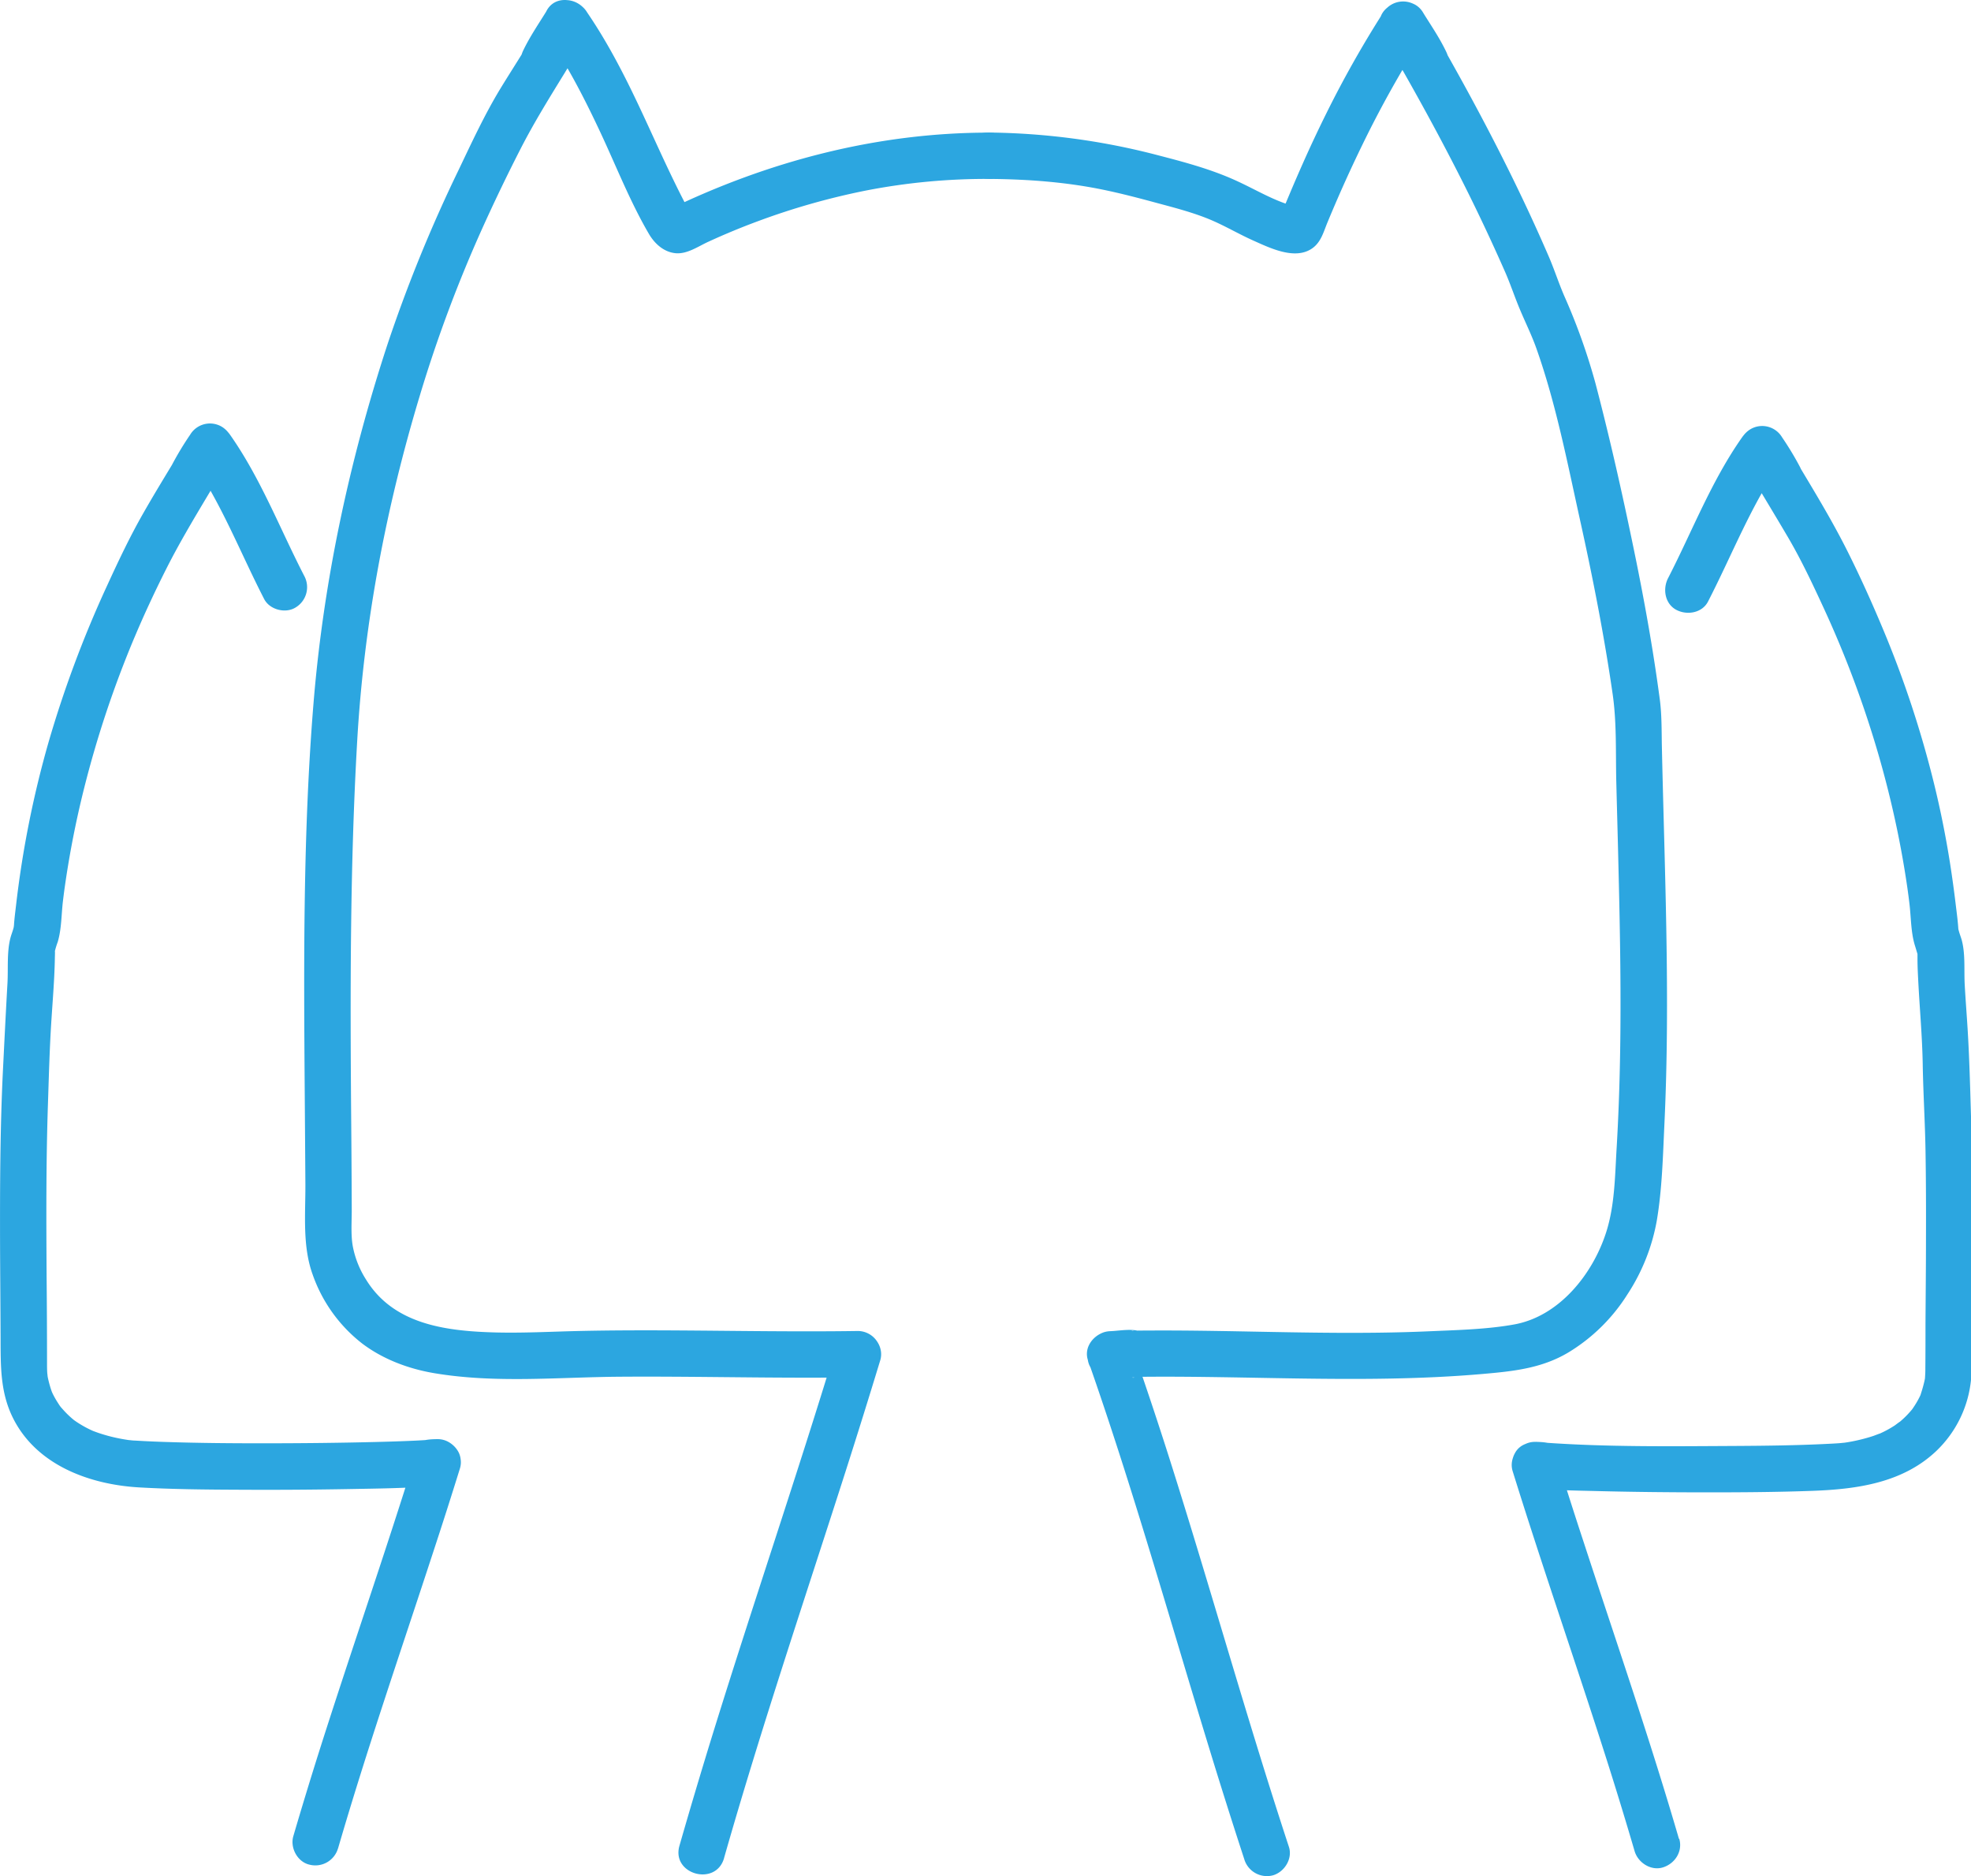<?xml version="1.0" standalone="no"?><!DOCTYPE svg PUBLIC "-//W3C//DTD SVG 1.1//EN" "http://www.w3.org/Graphics/SVG/1.1/DTD/svg11.dtd"><svg t="1743221187940" class="icon" viewBox="0 0 1076 1024" version="1.1" xmlns="http://www.w3.org/2000/svg" p-id="3682" xmlns:xlink="http://www.w3.org/1999/xlink" width="210.156" height="200"><path d="M539.793 97.656c20.883 0.126 42.043 1.68 62.522 5.912 9.968 2.059 19.897 4.674 29.713 7.34 9.424 2.527 19.152 5.053 28.197 8.78 8.212 3.398 15.88 7.997 24.003 11.623 9.058 4.043 22.361 10.587 31.697 4.535 5.268-3.411 6.557-9.197 8.843-14.642q2.868-6.923 5.862-13.795 6.14-14.048 12.823-27.793a588.81 588.81 0 0 1 33.415-59.844h-21.868c4.358 7.037 9.033 13.897 12.633 21.363l19.847-15.311a56.092 56.092 0 0 1-9.361-15.779l-23.094 9.74c16.297 27.919 31.937 56.243 46.313 85.198q10.7 21.565 20.403 43.623c2.918 6.683 5.154 13.543 7.972 20.213 2.981 7.15 6.418 13.998 9.007 21.312 10.751 30.32 16.929 62.446 23.864 93.776s13.202 63.166 17.8 95.015c2.274 15.829 1.579 32.152 1.983 48.133 0.417 16.6 0.897 33.2 1.263 49.8 0.821 33.314 1.39 66.628 0.783 99.954-0.303 16.764-0.897 33.516-1.895 50.255-0.897 15.16-1.011 30.762-5.609 45.277-7.315 23.068-25.696 46.086-50.242 50.533-14.983 2.741-32.025 3.095-47.665 3.79-16.512 0.707-33.036 0.872-49.548 0.783-32.758-0.164-65.503-1.352-98.261-1.263q-12.532 0-25.064 0.379c-13.732 0.366-17.788 21.754-3.36 24.812a43.888 43.888 0 0 0 10.435 0.556c2.817-0.076 6.759 0.164 9.374-0.783 12.33-4.447 11.547-19.645 0-24.369-4.472-1.832-11.938-0.366-16.423-0.227-7.694 0.227-14.996 7.972-12.178 15.994 24.458 69.647 44.418 140.734 66.034 211.291q9.349 30.585 19.253 60.905a12.911 12.911 0 0 0 15.539 8.843c6.317-1.743 10.966-9.033 8.843-15.539-23.144-70.38-42.953-141.808-65.364-212.402q-9.551-30.017-19.935-59.755l-12.178 15.994c3.285-0.101 6.557-0.202 9.841-0.24h2.072c1.946-0.114 1.263 1.011-2.173-0.404v-24.433c3.512-1.263 3.525-0.341 1.263-0.278-1.263 0-2.602 0.114-3.904 0.152s-2.527 0.063-3.79 0c-1.743 0-5.306-0.872 0.126 0.278l-3.36 24.812c67.752-1.819 135.63 4.043 203.281-1.87 16.524-1.44 32.063-3.032 46.604-11.686a97.958 97.958 0 0 0 32.24-31.646 107.938 107.938 0 0 0 16.095-40.313c2.944-17.396 3.348-35.512 4.182-53.06 3.221-68.548 0.101-137.159-1.402-205.707-0.189-8.932 0-17.863-1.263-26.732q-1.731-12.835-3.79-25.633c-2.615-16.183-5.609-32.303-8.843-48.36-6.645-32.657-13.897-65.339-22.361-97.566a335.551 335.551 0 0 0-17.08-47.779c-3.032-7.024-5.356-14.313-8.388-21.35q-5.053-11.686-10.41-23.233c-13.985-30.118-29.461-59.515-45.821-88.433q-6.102-10.789-12.368-21.476c-7.024-12.027-27.907-4.131-23.094 9.74 3.525 10.17 9.248 18.546 15.855 26.934 3.79 4.876 12.166 4.51 16.587 0.985 5.18-4.118 6.039-10.448 3.259-16.297-3.563-7.492-8.249-14.326-12.633-21.363a12.785 12.785 0 0 0-21.818 0 583.655 583.655 0 0 0-31.04 55.018q-6.797 13.707-13 27.705-3.323 7.479-6.506 15.021-1.705 4.043-3.398 8.085l-1.756 4.245c-0.303 0.745-2.148 3.6-0.67 1.516l4.535-4.535 1.049-0.379h6.721c-12.924-2.362-23.788-9.311-35.588-14.73-13.644-6.317-28.235-10.246-42.738-13.998a378.517 378.517 0 0 0-92.804-12.532c-16.259-0.101-16.284 25.165 0 25.266z" fill="#2CA6E0" p-id="3683"></path><path d="M395.256 1014.184c20.213-70.923 43.837-140.797 66.324-210.975q9.702-30.32 18.95-60.715c2.388-7.833-4.144-16.069-12.178-15.994-5.053 0-10.625 0-15.046 2.716a12.974 12.974 0 0 0-1.175 21.325c6.734 5.369 19.657 4.308 25.153-2.527 3.259-4.017 4.826-8.767 2.615-13.795a12.633 12.633 0 0 0-11.547-7.769c-33.604 0.505-67.209-0.126-100.813-0.316-16.878-0.088-33.769-0.063-50.647 0.303-15.943 0.341-31.836 1.263-47.792 0.771-26.871-0.809-54.613-4.801-69.356-28.955a51.695 51.695 0 0 1-6.898-16.802c-1.465-6.519-0.796-14.25-0.821-21.388q-0.088-25.734-0.328-51.48c-0.543-68.017-0.606-135.934 3.285-203.862 3.676-64.429 15.716-127.772 34.413-189.498a743.794 743.794 0 0 1 33.554-89.822q10.107-22.437 21.325-44.343c7.277-14.174 15.539-27.503 23.877-41.058 4.232-6.885 8.275-13.897 11.901-21.11l-23.094-9.74c-1.996 5.735-5.609 11.029-9.361 15.792l19.847 15.311c3.575-7.492 8.249-14.326 12.633-21.363H298.271c11.547 16.764 20.82 34.868 29.448 53.274s16.234 37.9 26.53 55.498c3.095 5.293 8.06 9.854 14.402 10.523s12.368-3.638 17.939-6.19q13.303-6.127 27.022-11.206a385.97 385.97 0 0 1 59.237-16.815 343.359 343.359 0 0 1 66.956-6.317c16.259 0 16.284-25.266 0-25.266-61.309 0-120.925 15.741-175.842 42.523l9.74-1.263c0.341 0.076 2.16 1.604 2.375 1.263a37.104 37.104 0 0 0-2.135-4.068q-1.68-3.247-3.31-6.519c-2.438-4.876-4.788-9.791-7.113-14.718-4.46-9.5-8.767-19.064-13.214-28.564-8.843-18.95-18.318-37.622-30.206-54.891-5.369-7.807-16.575-8.464-21.818 0-4.358 7.037-9.045 13.897-12.633 21.363-2.704 5.672-2.047 12.33 3.259 16.297 4.548 3.398 12.633 4.017 16.587-0.985 6.62-8.388 12.33-16.764 15.855-26.934 4.662-13.429-16.676-22.55-23.094-9.74-7.315 14.629-16.499 28.134-25.001 42.069-8.679 14.25-15.804 29.713-22.992 44.747a800.947 800.947 0 0 0-38.683 94.838c-20.87 63.646-35.019 129.579-40.452 196.308-5.672 69.685-5.306 139.787-4.788 209.636q0.202 26.227 0.379 52.466c0.088 16.423-1.705 33.731 3.954 49.409a81.926 81.926 0 0 0 27.022 37.647c11.458 8.679 25.506 13.897 39.618 16.246 33.402 5.571 67.411 2.135 101.066 1.895 34.792-0.253 69.571 0.556 104.363 0.518q12.823 0 25.645-0.202l-8.932-21.565q-0.935 1.049 0.404-0.139a5.698 5.698 0 0 1 2.615-1.39c-2.034 0.707 2.527-0.265 1.049-0.076a6.898 6.898 0 0 1-1.579 0c2.88 0.341 3.323-0.417 6.658 2.969l3.247 5.571v-0.164l-1.263 9.74 0.088-0.164-4.561 4.485q-3.904 1.39-1.844 0.796-2.842 0.291-1.137 0.139a48.701 48.701 0 0 0 5.281-0.202l-12.178-15.994c-21.476 70.632-45.416 140.482-67.234 210.975q-9.361 30.32-18.091 60.728c-4.46 15.665 19.91 22.348 24.369 6.721z" fill="#2CA6E0" p-id="3684"></path><path d="M184.546 1008.865c15.792-54.234 34.261-107.622 51.796-161.288q7.58-23.005 14.743-46.099c2.438-7.833-4.182-16.069-12.178-15.994-4.245 0-8.565 0.354-12.355 2.451-7.125 3.954-8.654 14.756-2.602 20.339 6.645 6.127 17.687 5.192 23.889-1.263 3.79-3.904 5.053-10.561 1.971-15.311-3.323-5.142-8.439-6.632-14.263-5.811 6.405-0.91-0.164-0.076-1.819 0-2.527 0.177-5.053 0.316-7.58 0.43-7.113 0.328-14.225 0.543-21.325 0.72-19.253 0.48-38.519 0.682-57.784 0.707s-38.19-0.101-57.266-0.745c-3.79-0.126-7.58-0.278-11.458-0.48l-4.725-0.265c-0.973 0-1.946-0.152-2.918-0.24-0.442 0-2.527-0.328-0.177 0q-1.491-0.215-2.969-0.467c-3.007-0.518-5.988-1.162-8.932-1.983q-2.375-0.657-4.712-1.44c-0.783-0.265-1.541-0.556-2.325-0.834s-1.642-0.657-0.404-0.126a59.035 59.035 0 0 1-8.666-4.649c-0.695-0.442-1.364-0.91-2.034-1.39-0.265-0.189-1.807-1.503-0.366-0.278-1.263-1.061-2.463-2.148-3.613-3.297s-2.16-2.312-3.221-3.499c-0.278-0.316-1.415-1.908-0.177-0.189-0.442-0.619-0.884-1.263-1.263-1.882q-1.099-1.655-2.047-3.398-0.543-0.985-1.036-1.996c-0.442-0.922-0.91-2.261-0.291-0.568a59.717 59.717 0 0 1-2.413-8.603c0-0.189-0.316-2.034-0.114-0.556s0-0.771-0.088-1.15c-0.139-1.832-0.152-3.664-0.152-5.508q0-23.738-0.227-47.463c-0.202-31.305-0.316-62.623 0.72-93.915 0.518-15.501 0.91-31.027 1.933-46.503 0.505-7.719 1.099-15.438 1.491-23.169 0.177-3.563 0.316-7.125 0.366-10.7 0-0.707 0.215-4.927-0.177-2.527a46.831 46.831 0 0 1 1.756-5.874c2.097-7.037 1.958-15.071 2.842-22.361q0.328-2.716 0.682-5.42c0.202-1.491 0-0.328 0 0l0.379-2.704q0.821-5.735 1.769-11.446 3.499-21.097 8.704-41.854a570.479 570.479 0 0 1 27.477-82.318c-0.48 1.162 0.922-2.148 1.124-2.628q1.074-2.527 2.186-5.053 2.211-5.053 4.497-9.968 4.598-9.968 9.551-19.771c6.898-13.682 14.68-26.732 22.538-39.883q6.203-10.359 12.368-20.744l-23.144-9.576c-0.91 2.527 0.493-0.493-0.695 1.693-0.72 1.263-1.415 2.615-2.211 3.878s-1.402 2.135-2.148 3.171q-0.556 0.783-1.137 1.541 0.998-1.263-0.392 0.442l19.847 15.311a168.856 168.856 0 0 1 9.841-16.309H103.782c16.764 23.814 27.174 51.152 40.426 76.898 3.032 5.887 11.762 8.098 17.282 4.535a12.924 12.924 0 0 0 4.535-17.282c-13.265-25.747-23.675-53.06-40.426-76.898-5.495-7.807-16.423-8.439-21.818 0a168.843 168.843 0 0 0-9.841 16.309c-2.792 5.71-1.958 12.267 3.259 16.297 4.535 3.512 12.633 3.916 16.587-0.985 5.508-6.822 10.107-13.568 13.088-21.881 2.11-5.925-1.92-12.633-7.315-14.907a12.633 12.633 0 0 0-15.779 5.167c-8.502 14.326-17.383 28.45-25.645 42.953-7.365 12.899-13.783 26.53-19.948 39.984a610.412 610.412 0 0 0-31.773 85.161 553.778 553.778 0 0 0-17.623 88.445c-0.417 3.626-0.91 7.264-1.15 10.902 0 0.467-0.404 2.729 0.076 0.354-0.164 0.796-0.379 1.579-0.606 2.35-0.467 1.567-1.086 3.108-1.478 4.7-1.958 7.845-1.099 16.638-1.567 24.698-0.897 15.615-1.655 31.229-2.438 46.844-1.604 32.467-1.68 64.985-1.592 97.529 0.076 16.12 0.215 32.227 0.278 48.347 0.063 15.514-0.328 30.168 6.797 44.418 12.861 25.734 41.854 36.295 68.927 37.837 17.851 1.011 35.765 1.188 53.641 1.263q30.926 0.189 61.903-0.379c14.326-0.265 28.715-0.404 42.953-1.503 2.602-0.202 5.167-0.531 7.757-0.897l-12.292-21.11c-1.15 1.2 1.137-0.872 1.263-0.947l2.034-0.872q-1.352 0.303 0.67 0c2.463-0.366-0.619-0.404 1.971 0q1.971 0.341 1.086 0.139-4.46-1.074 6.658 5.281l1.263 9.74v-0.139l-3.247 5.571q-7.58 3.55-4.548 2.767 1.263-0.303-1.655 0.189c0.215-0.354 3.12-0.126 3.398-0.126l-12.178-15.994c-16.764 53.893-35.373 107.168-52.453 160.985q-7.315 23.131-14.137 46.402c-1.844 6.317 2.236 14.036 8.843 15.539a12.886 12.886 0 0 0 15.539-8.843zM916.541 1003.572c-15.792-54.234-34.261-107.622-51.796-161.288q-7.58-23.005-14.743-46.099l-12.178 15.994a16.752 16.752 0 0 0 3.398 0.126c-1.63 0.619-5.218-1.92-6.203-2.956l-3.297-5.584v0.139l1.263-9.74s7.82-5.685 6.481-5.23a4.7 4.7 0 0 1 3.234-0.202c2.084 0.316 0-0.556 1.693 0.48 0.43 0.265 3.221 2.362 2.287 1.39l-12.292 21.11c12.381 1.756 25.014 1.794 37.495 2.11 19.897 0.505 39.807 0.695 59.717 0.707 19.329 0 38.67-0.126 57.974-0.834 24.281-0.897 49.27-4.346 67.651-21.906a62.181 62.181 0 0 0 18.798-38.86c0.771-7.251 0.316-14.705 0.354-21.982q0-12.254 0.139-24.496c0.215-32.556 0.43-65.112-0.531-97.655-0.467-15.766-0.872-31.583-1.844-47.337-0.493-7.972-1.124-15.931-1.567-23.915s0.404-16.423-1.516-24.003c-0.404-1.592-1.023-3.12-1.491-4.7-0.227-0.783-0.442-1.554-0.619-2.35 0.139 0.67 0.278 2.4 0.076-0.354-0.278-3.866-0.783-7.732-1.263-11.585q-1.402-11.85-3.247-23.649-3.449-21.805-8.704-43.256a571.249 571.249 0 0 0-27.869-84.314c-5.963-14.276-12.317-28.362-19.24-42.208-7.163-14.326-15.248-27.983-23.473-41.69q-6.203-10.359-12.368-20.756a12.633 12.633 0 0 0-15.779-5.167c-5.42 2.287-9.437 8.944-7.315 14.907 2.969 8.313 7.58 15.059 13.088 21.881 3.942 4.876 12.065 4.485 16.587 0.985 5.192-4.005 6.064-10.561 3.259-16.297a169.184 169.184 0 0 0-9.841-16.309c-5.369-8.439-16.322-7.807-21.818 0-16.764 23.814-27.174 51.152-40.426 76.911-3.019 5.874-1.718 13.985 4.535 17.282 5.786 3.057 14.048 1.743 17.282-4.535 13.265-25.747 23.687-53.06 40.426-76.911h-21.742a169.184 169.184 0 0 1 9.841 16.309l19.847-15.311c-1.693-2.097 0.291 0.543-1.162-1.465-0.872-1.263-1.731-2.426-2.527-3.689s-1.263-2.186-1.908-3.31q-0.455-0.846-0.846-1.718 0.657 1.592-0.152-0.543l-23.094 9.74c8.249 13.897 16.676 27.679 24.862 41.601 7.315 12.444 13.543 25.696 19.594 38.797a568.824 568.824 0 0 1 29.625 79.033q6.077 20.82 10.498 42.069 2.211 10.65 3.979 21.375 0.834 5.053 1.567 10.107l0.379 2.704c0.215 1.491 0 0.328 0 0 0.278 2.034 0.531 4.068 0.771 6.102 0.91 7.504 0.758 15.728 3.032 22.955 0.493 1.554 0.935 3.146 1.428 4.7s-0.076-0.126-0.063-0.417v2.817c0 4.043 0.202 8.085 0.417 12.115 0.771 15.16 2.173 30.219 2.438 45.366 0.265 15.792 1.263 31.583 1.529 47.362s0.303 31.836 0.253 47.754c0 15.64-0.177 31.28-0.265 46.92 0 7.883 0 15.779-0.076 23.662 0 1.402 0 2.805-0.114 4.194 0 0.758-0.126 1.516-0.202 2.274 0-0.531 0.455-2.413 0 0a71.251 71.251 0 0 1-2.413 8.603c0.72-2.135 0.189-0.417 0 0.063-0.328 0.67-0.657 1.352-1.011 2.009a46.377 46.377 0 0 1-2.312 3.891c-0.417 0.644-0.859 1.263-1.263 1.882 0.139-0.189 1.124-1.377 0.189-0.265-1.137 1.377-2.325 2.691-3.588 3.954s-2.375 2.236-3.626 3.297c1.567-1.326-2.047 1.428-2.4 1.668a57.784 57.784 0 0 1-8.666 4.649c2.034-0.872-2.337 0.821-2.729 0.96q-2.034 0.695-4.118 1.263a94.193 94.193 0 0 1-10.107 2.249l-2.375 0.366c0.227 0 1.895-0.189 0.417-0.076-1.074 0.088-2.135 0.215-3.209 0.291-1.781 0.126-3.563 0.215-5.344 0.303-17.687 0.897-35.31 1.086-52.958 1.175-33.971 0.177-68.219 0.594-102.178-1.832-1.718-0.126-8.111-0.935-1.819 0-5.432-0.771-11.446 0.455-14.263 5.811a13.05 13.05 0 0 0 1.971 15.311c5.773 6.013 17.687 7.833 23.889 1.263a12.987 12.987 0 0 0-1.263-19.354c-3.942-3.045-8.843-3.398-13.631-3.436-7.997-0.076-14.617 8.161-12.178 15.994 16.739 53.893 35.373 107.168 52.441 160.985q7.315 23.131 14.137 46.402c1.844 6.317 8.982 10.94 15.539 8.843s10.801-8.742 8.843-15.539z" fill="#2CA6E0" p-id="3685"></path></svg>